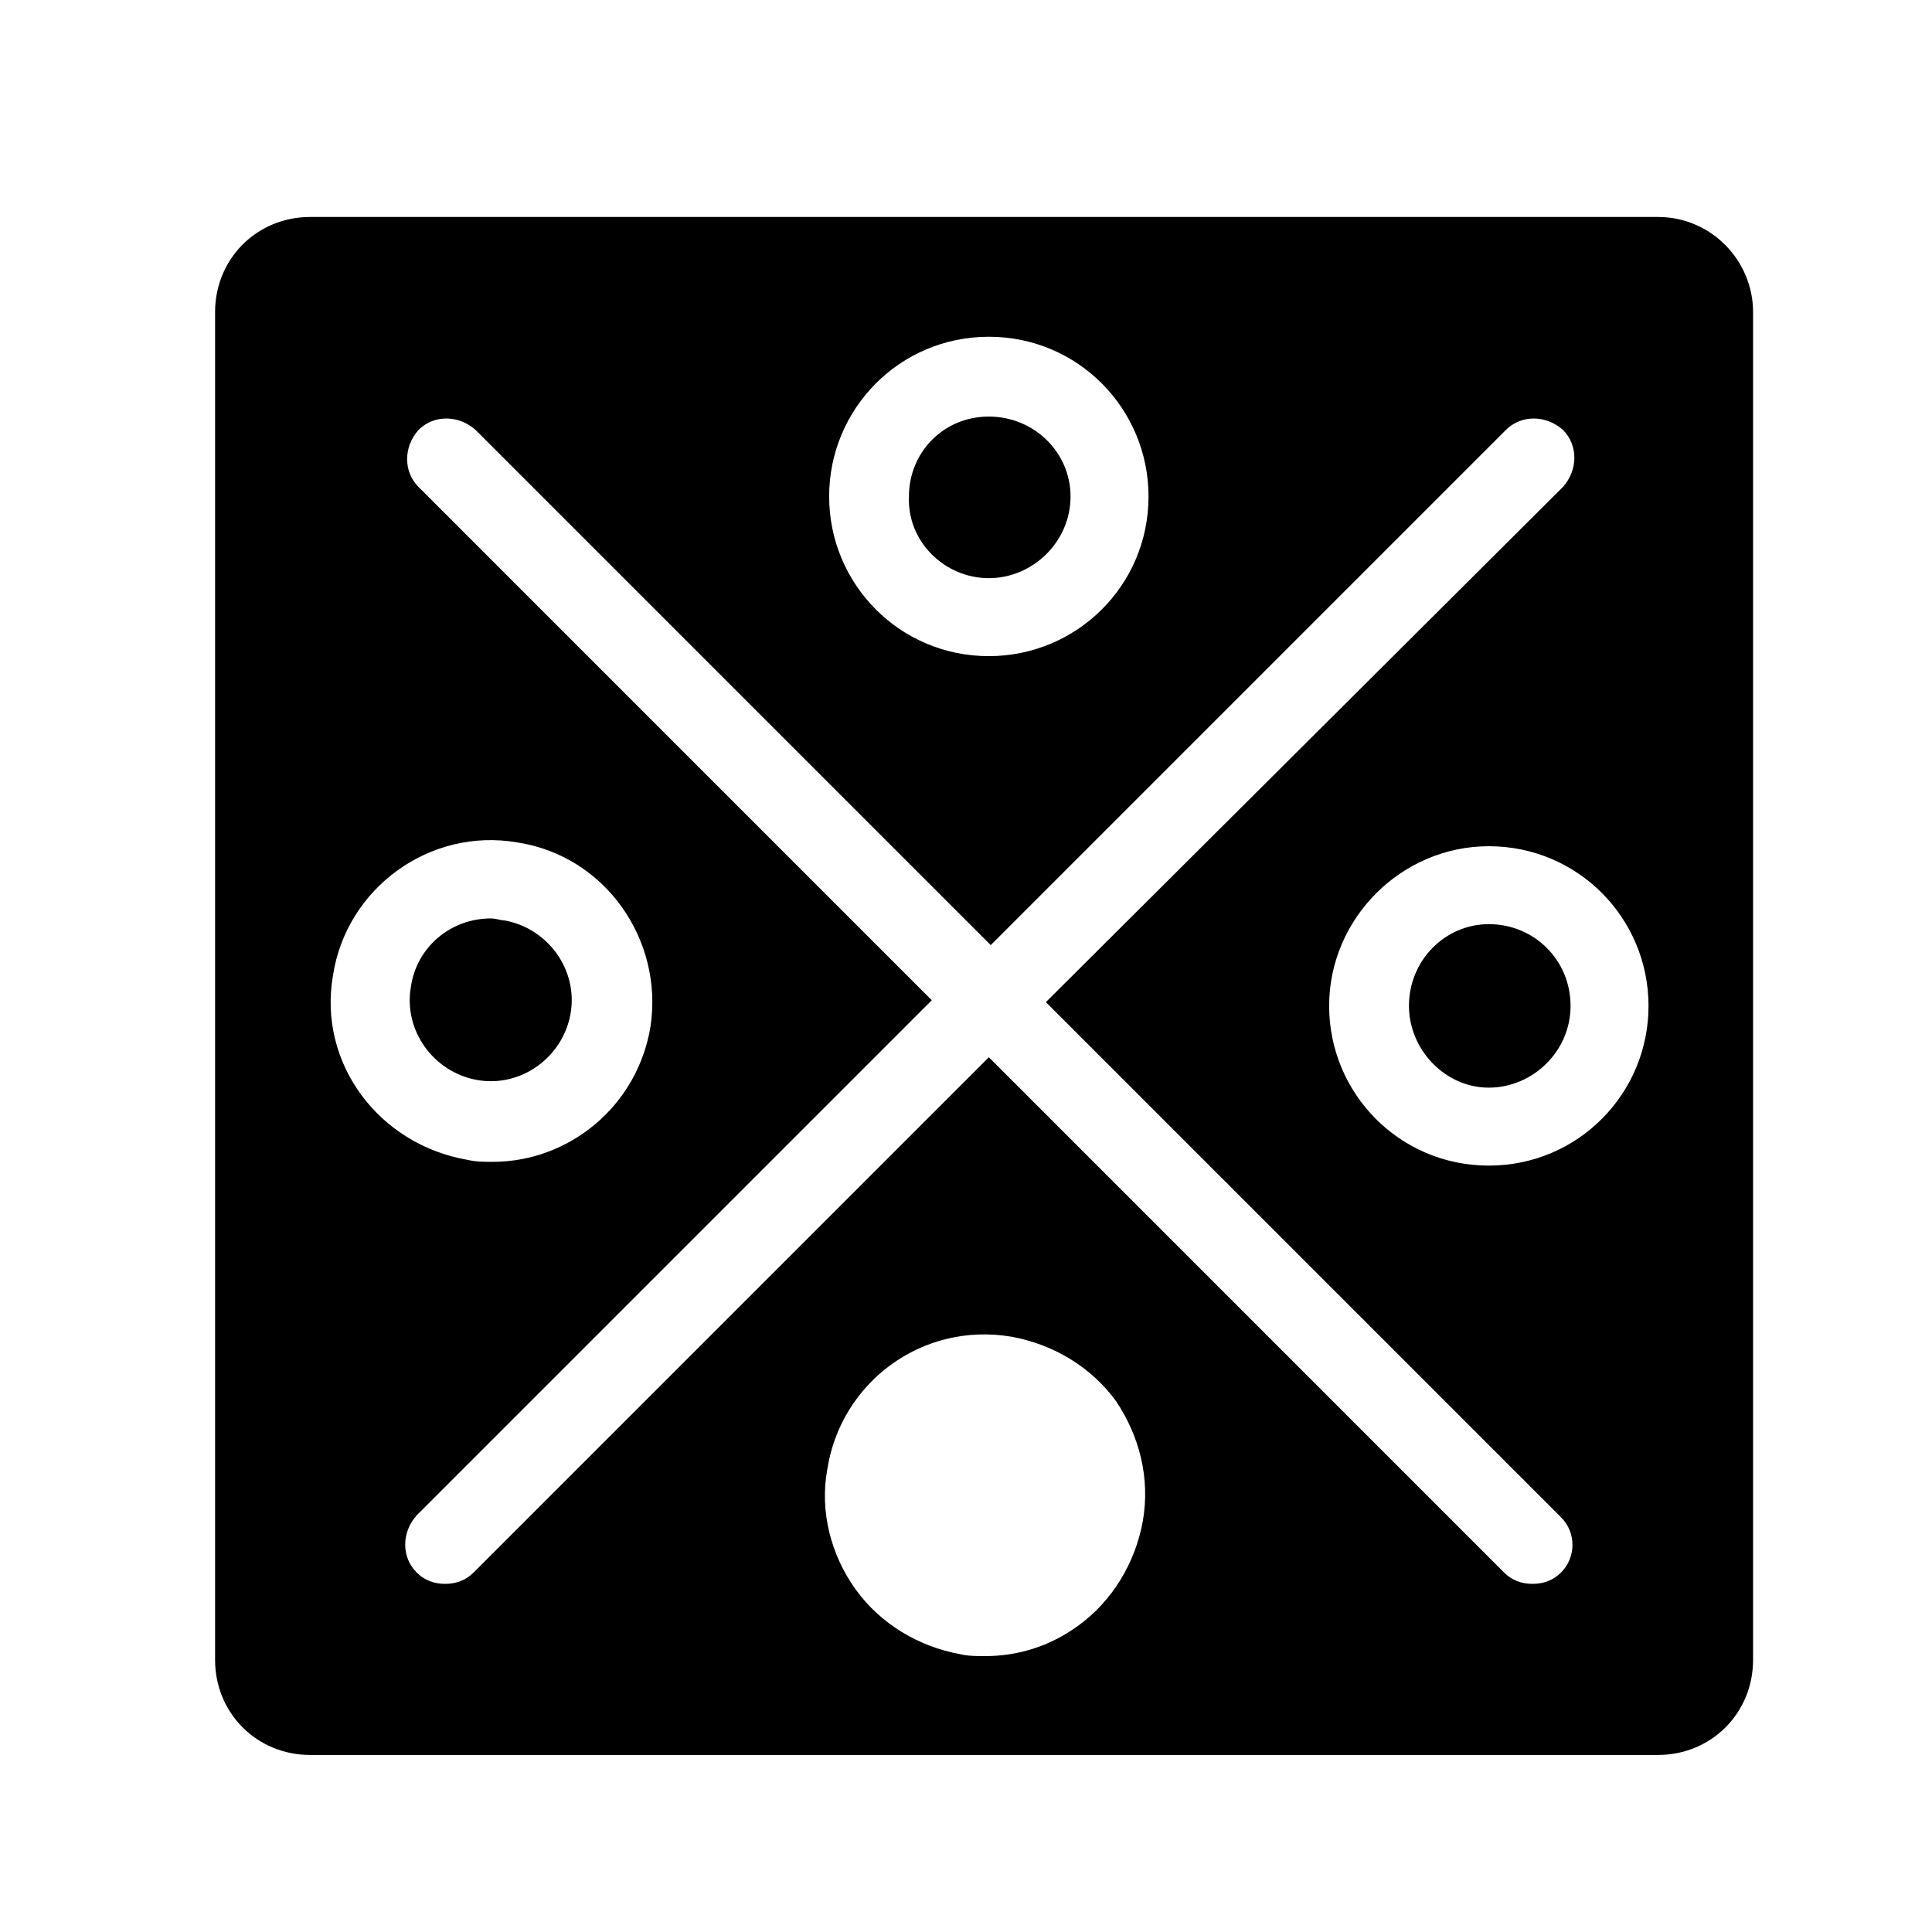<?xml version="1.0" encoding="UTF-8"?>
<!-- Uploaded to: SVG Repo, www.svgrepo.com, Generator: SVG Repo Mixer Tools -->
<svg fill="#000000" width="800px" height="800px" version="1.1" viewBox="144 144 512 512" xmlns="http://www.w3.org/2000/svg">
 <g>
  <path d="m538.55 388.91c-11.586 0-21.16 9.574-21.16 21.664 0 11.586 9.574 21.664 21.16 21.664s21.664-9.574 21.664-21.664-9.574-21.664-21.664-21.664z"/>
  <path d="m295.21 412.59c2.016-11.586-6.047-22.672-17.633-24.688-1.008 0-2.016-0.504-3.527-0.504-10.578 0-19.648 7.559-21.16 18.137-2.016 11.586 6.047 22.672 17.633 24.688 11.586 2.016 22.672-6.047 24.688-17.633z"/>
  <path d="m406.04 297.22c11.586 0 21.664-9.574 21.664-21.664 0-11.586-9.574-21.16-21.664-21.16-12.09 0-21.16 9.574-21.16 21.16-0.504 12.09 9.574 21.664 21.16 21.664z"/>
  <path d="m583.39 201.5h-357.2c-14.105 0-25.191 11.082-25.191 25.191v357.2c0 14.105 11.082 25.191 25.191 25.191h357.2c14.105 0 25.191-11.082 25.191-25.191v-357.2c0-13.602-11.082-25.191-25.188-25.191zm-177.34 31.742c23.68 0 42.32 19.145 42.32 42.32 0 23.68-19.145 42.32-42.32 42.32-23.68 0-42.32-19.145-42.32-42.32 0-23.176 18.641-42.32 42.32-42.32zm-173.81 169.28c3.527-23.176 25.695-39.297 48.871-35.266 23.176 3.527 38.793 25.695 35.266 48.871-3.527 21.16-21.664 35.77-41.816 35.77-2.016 0-4.535 0-6.551-0.504-23.68-4.031-39.801-25.695-35.77-48.871zm214.62 144.59c-2.016 11.082-8.062 21.16-17.129 27.711-7.559 5.543-16.121 8.062-24.688 8.062-2.016 0-4.535 0-6.551-0.504-11.082-2.016-21.16-8.062-27.711-17.129-6.551-9.07-9.574-20.656-7.559-31.738 3.527-23.176 25.191-39.297 48.871-35.266 11.082 2.016 21.16 8.062 27.711 17.129 6.047 9.066 9.07 20.148 7.055 31.734zm110.84 13.605c-2.016 2.016-4.535 3.023-7.559 3.023-3.023 0-5.543-1.008-7.559-3.023l-136.53-136.54-136.53 136.54c-2.016 2.016-4.535 3.023-7.559 3.023s-5.543-1.008-7.559-3.023c-4.031-4.031-4.031-10.578 0-15.113l136.53-136.53-136.02-136.03c-4.031-4.031-4.031-10.578 0-15.113 4.031-4.031 10.578-4.031 15.113 0l136.53 136.53 136.53-136.53c4.031-4.031 10.578-4.031 15.113 0 4.031 4.031 4.031 10.578 0 15.113l-137.03 136.53 136.53 136.53c4.031 4.031 4.031 10.582 0 14.613zm-19.145-107.82c-23.68 0-42.32-19.145-42.32-42.32s19.145-42.32 42.32-42.32c23.68 0 42.32 19.145 42.32 42.32s-18.641 42.32-42.32 42.32z"/>
 </g>
</svg>